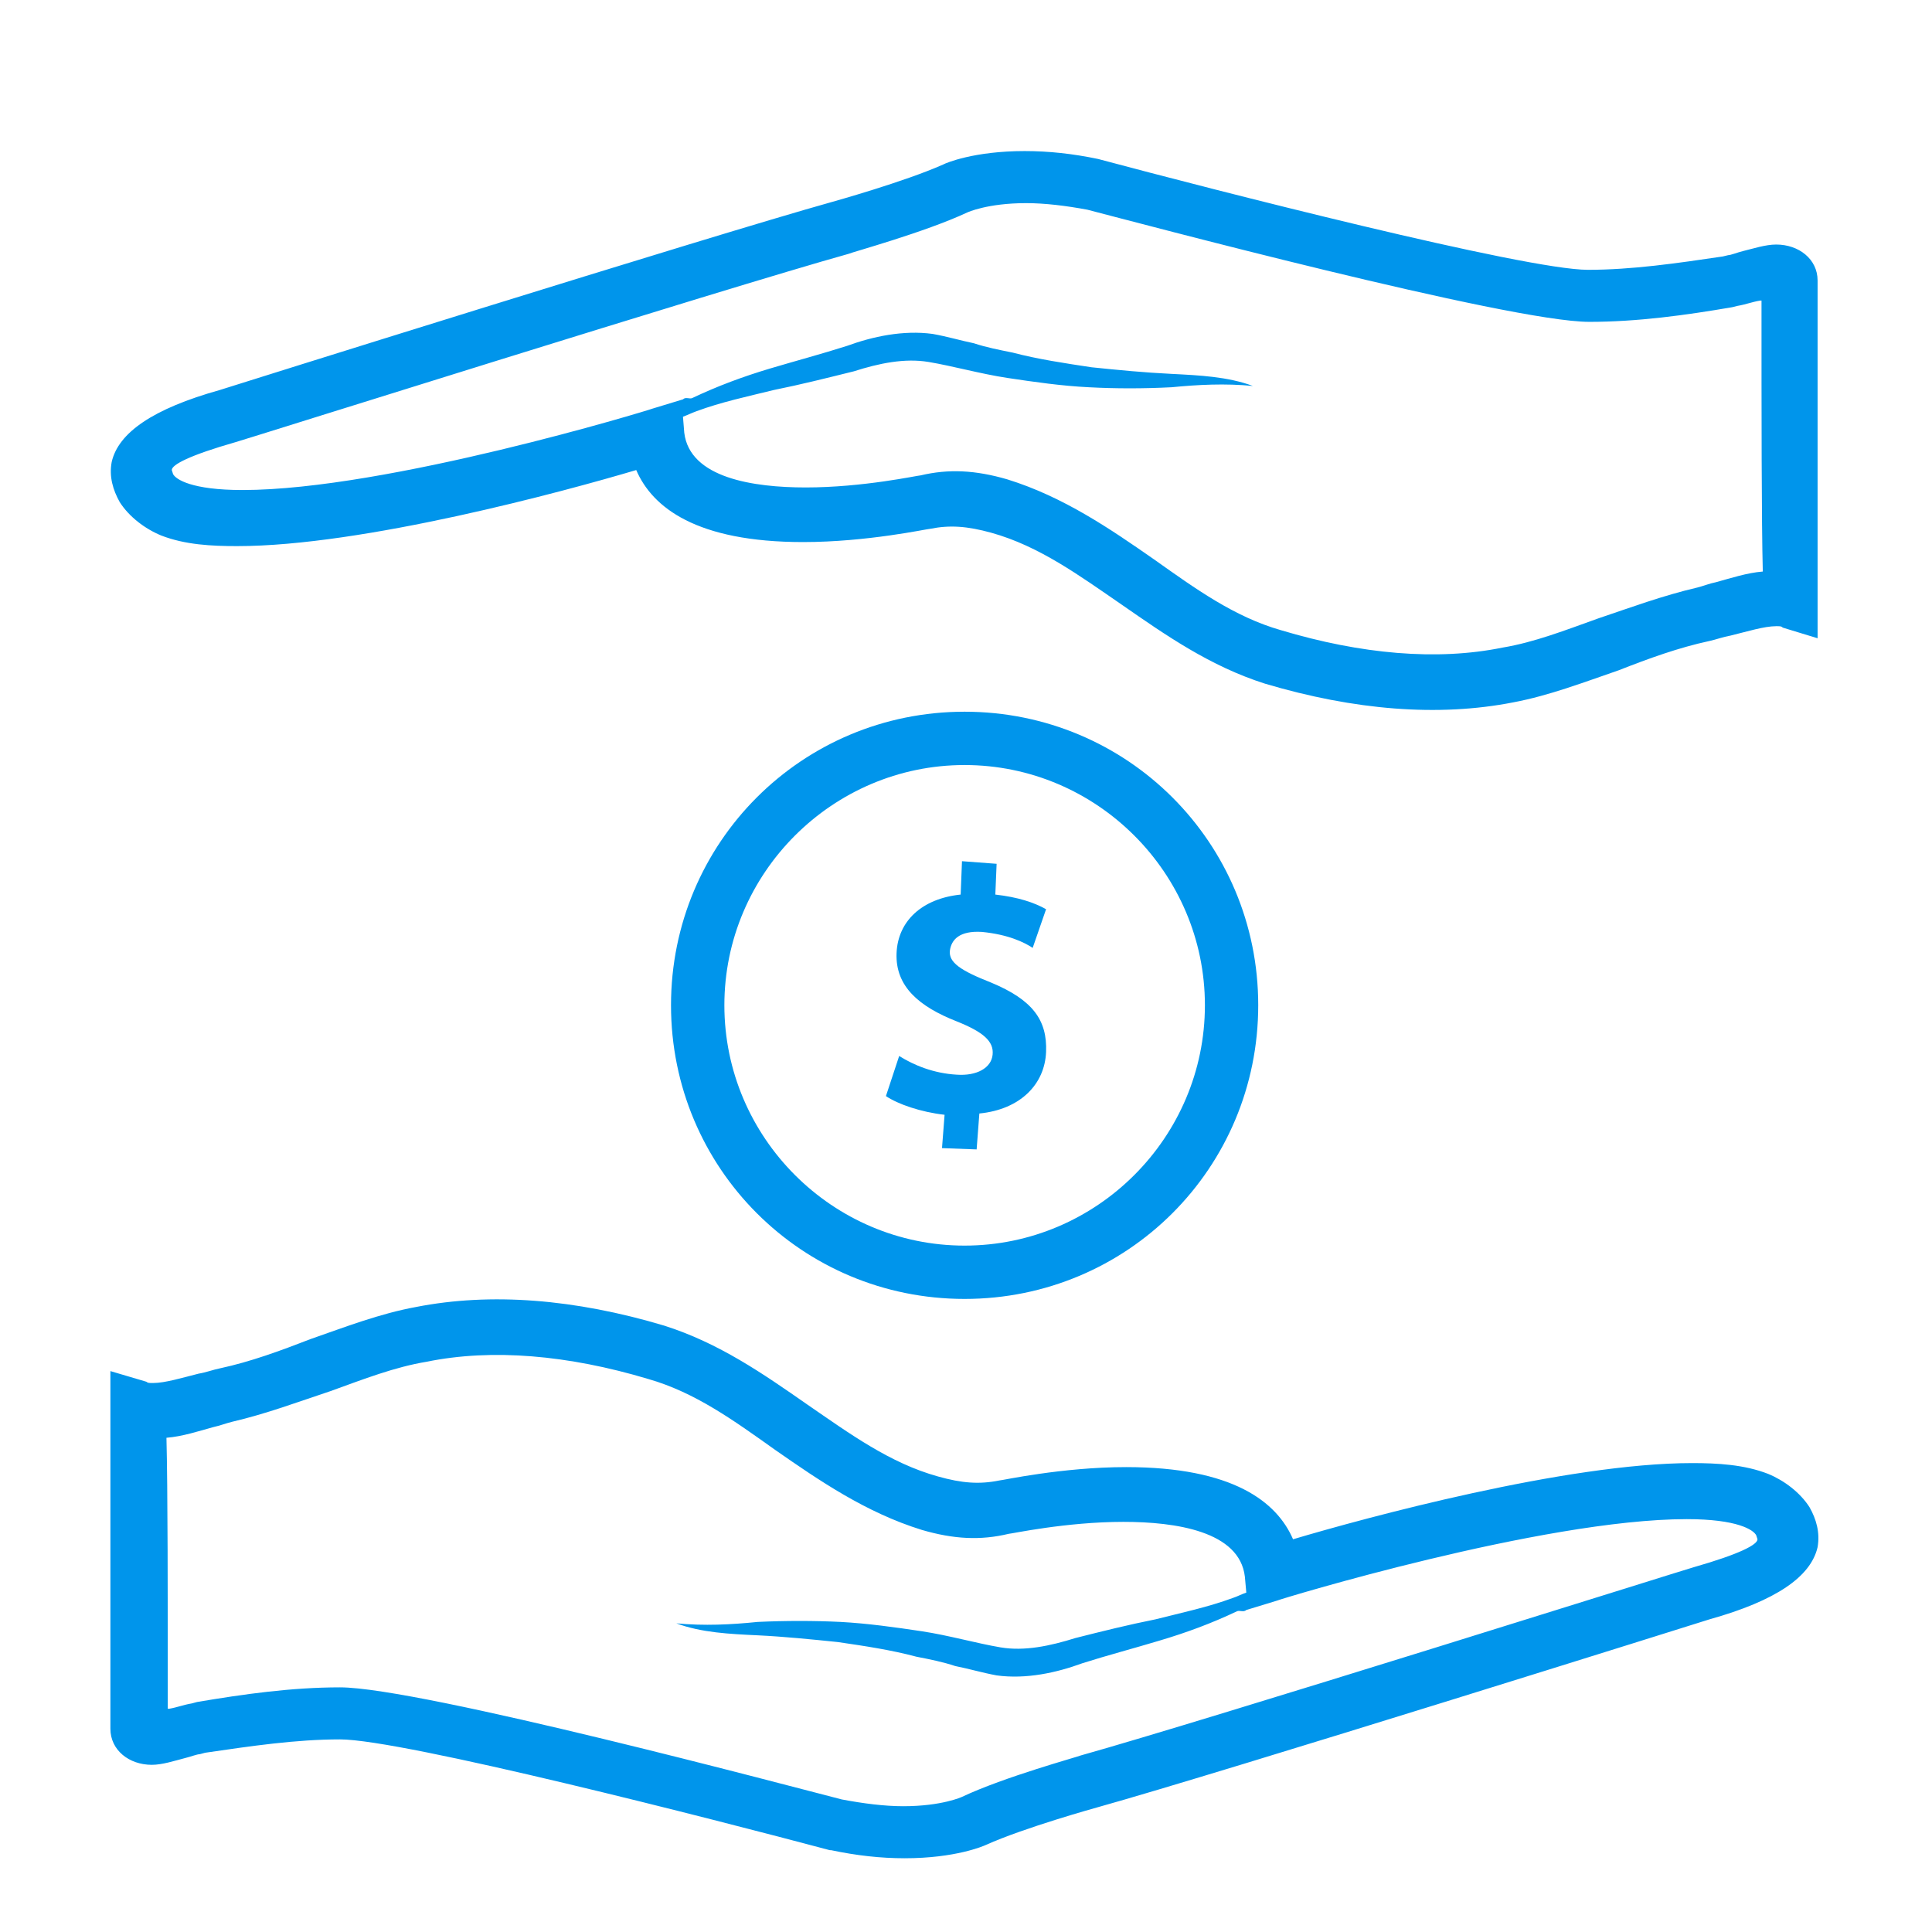 <svg xmlns="http://www.w3.org/2000/svg" xmlns:xlink="http://www.w3.org/1999/xlink" width="52.5" viewBox="0 0 52.5 52.5" height="52.5" preserveAspectRatio="xMidYMid meet"><defs><clipPath id="clip-0"><path d="M 3 35 L 49.461 35 L 49.461 50.551 L 3 50.551 Z M 3 35 " clip-rule="nonzero"></path></clipPath><clipPath id="clip-1"><path d="M 3 4.051 L 49.461 4.051 L 49.461 20 L 3 20 Z M 3 4.051 " clip-rule="nonzero"></path></clipPath></defs><g clip-path="url(#clip-0)"><path fill="rgb(0%, 58.429%, 92.159%)" d="M 49.172 40.957 C 48.918 40.559 48.484 40.23 48.047 40.051 C 47.395 39.797 46.668 39.758 45.98 39.758 C 42.57 39.758 37.094 41.246 35.137 41.828 C 34.699 40.812 33.504 39.867 30.602 39.867 C 28.859 39.867 27.227 40.23 27.156 40.23 C 26.613 40.34 26.141 40.305 25.488 40.121 C 24.18 39.758 23.094 38.961 21.934 38.164 C 20.734 37.328 19.539 36.496 18.051 36.023 C 15.621 35.297 13.336 35.117 11.305 35.516 C 10.324 35.695 9.383 36.059 8.441 36.387 C 7.605 36.711 6.809 37.004 5.973 37.184 C 5.793 37.219 5.609 37.293 5.395 37.328 C 4.957 37.438 4.484 37.582 4.16 37.582 C 4.051 37.582 4.016 37.582 3.977 37.547 L 3 37.258 C 3 37.258 3 44.547 3 46.977 C 3 47.559 3.508 47.957 4.125 47.957 C 4.414 47.957 4.738 47.848 5.031 47.773 C 5.176 47.738 5.355 47.668 5.43 47.668 L 5.574 47.629 C 6.809 47.449 8.039 47.266 9.238 47.266 C 10.941 47.266 19.43 49.445 22.551 50.277 L 22.586 50.277 C 23.273 50.422 23.926 50.496 24.582 50.496 C 25.957 50.496 26.719 50.168 26.793 50.133 C 27.844 49.66 29.805 49.117 29.805 49.117 C 33.176 48.176 46.344 44.039 46.453 44.004 C 48.266 43.496 49.207 42.844 49.391 42.043 C 49.461 41.645 49.355 41.281 49.172 40.957 Z M 46.016 42.59 C 45.871 42.625 32.742 46.758 29.367 47.703 C 29.297 47.738 27.301 48.281 26.141 48.828 C 26.141 48.828 25.598 49.082 24.543 49.082 C 24.035 49.082 23.457 49.008 22.875 48.898 C 21.605 48.574 11.414 45.852 9.238 45.852 C 7.934 45.852 6.625 46.035 5.355 46.25 L 5.211 46.289 C 4.992 46.324 4.812 46.398 4.594 46.434 L 4.559 46.434 C 4.559 43.352 4.559 40.449 4.523 39.07 C 4.957 39.035 5.395 38.891 5.793 38.781 C 5.973 38.742 6.156 38.672 6.301 38.637 C 7.242 38.418 8.113 38.09 8.984 37.801 C 9.891 37.473 10.723 37.148 11.594 37.004 C 13.371 36.641 15.441 36.82 17.617 37.473 C 18.887 37.836 19.938 38.598 21.062 39.398 C 22.258 40.23 23.527 41.102 25.051 41.574 C 25.922 41.828 26.648 41.863 27.41 41.68 C 27.48 41.68 28.969 41.355 30.527 41.355 C 31.945 41.355 33.684 41.609 33.828 42.844 L 33.867 43.277 C 33.758 43.312 33.613 43.387 33.504 43.422 C 32.812 43.676 32.125 43.82 31.398 44.004 C 30.676 44.148 29.949 44.328 29.223 44.512 C 28.535 44.727 27.844 44.875 27.191 44.766 C 26.539 44.656 25.777 44.438 25.051 44.328 C 24.328 44.219 23.566 44.113 22.84 44.074 C 22.113 44.039 21.352 44.039 20.59 44.074 C 19.863 44.148 19.141 44.184 18.379 44.113 C 19.066 44.367 19.828 44.402 20.59 44.438 C 21.316 44.473 22.043 44.547 22.766 44.621 C 23.492 44.727 24.219 44.836 24.906 45.02 C 25.27 45.09 25.633 45.164 25.957 45.273 C 26.32 45.344 26.684 45.453 27.082 45.527 C 27.883 45.637 28.715 45.453 29.406 45.199 C 30.094 44.98 30.781 44.801 31.508 44.582 C 32.234 44.367 32.922 44.113 33.613 43.785 C 33.684 43.75 33.793 43.82 33.867 43.75 L 34.699 43.496 C 34.773 43.457 41.918 41.281 45.836 41.281 C 47.215 41.281 47.648 41.574 47.723 41.719 L 47.758 41.828 C 47.758 41.973 47.285 42.227 46.016 42.59 Z M 46.016 42.59 " fill-opacity="1" fill-rule="nonzero"></path></g><path fill="rgb(0%, 58.429%, 92.159%)" d="M 26.211 19.34 C 21.789 19.34 18.234 22.895 18.234 27.316 C 18.234 31.742 21.789 35.297 26.211 35.297 C 30.637 35.297 34.191 31.742 34.191 27.316 C 34.191 22.895 30.637 19.34 26.211 19.34 Z M 26.211 33.848 C 22.621 33.848 19.684 30.91 19.684 27.316 C 19.684 23.727 22.621 20.789 26.211 20.789 C 29.805 20.789 32.742 23.727 32.742 27.316 C 32.742 30.91 29.805 33.848 26.211 33.848 Z M 26.211 33.848 " fill-opacity="1" fill-rule="nonzero"></path><path fill="rgb(0%, 58.429%, 92.159%)" d="M 26.938 26.703 C 26.105 26.375 25.777 26.156 25.812 25.832 C 25.852 25.539 26.066 25.285 26.684 25.324 C 27.41 25.395 27.844 25.613 28.062 25.758 L 28.426 24.707 C 28.098 24.523 27.664 24.379 27.047 24.309 L 27.082 23.473 L 26.141 23.402 L 26.105 24.309 C 25.051 24.418 24.398 25.031 24.363 25.902 C 24.328 26.809 24.98 27.355 25.996 27.754 C 26.719 28.043 27.012 28.297 26.973 28.66 C 26.938 29.023 26.539 29.242 25.996 29.203 C 25.379 29.168 24.836 28.949 24.434 28.695 L 24.074 29.785 C 24.398 30.004 25.016 30.219 25.668 30.293 L 25.598 31.199 L 26.539 31.234 L 26.613 30.258 C 27.734 30.148 28.391 29.457 28.426 28.586 C 28.461 27.719 28.062 27.172 26.938 26.703 Z M 26.938 26.703 " fill-opacity="1" fill-rule="nonzero"></path><g clip-path="url(#clip-1)"><path fill="rgb(0%, 58.429%, 92.159%)" d="M 3.254 13.645 C 3.508 14.043 3.941 14.371 4.379 14.551 C 5.031 14.805 5.754 14.84 6.445 14.84 C 9.855 14.84 15.332 13.355 17.289 12.773 C 17.727 13.789 18.922 14.73 21.824 14.73 C 23.566 14.73 25.195 14.371 25.27 14.371 C 25.812 14.262 26.285 14.297 26.938 14.477 C 28.242 14.84 29.332 15.641 30.492 16.438 C 31.691 17.27 32.887 18.105 34.375 18.578 C 36.805 19.301 39.09 19.484 41.121 19.086 C 42.098 18.902 43.043 18.539 43.984 18.215 C 44.82 17.887 45.617 17.598 46.453 17.418 C 46.633 17.379 46.816 17.309 47.031 17.27 C 47.469 17.164 47.938 17.016 48.266 17.016 C 48.375 17.016 48.41 17.016 48.445 17.055 L 49.391 17.344 C 49.391 17.344 49.391 10.055 49.391 7.621 C 49.391 7.043 48.883 6.645 48.266 6.645 C 47.977 6.645 47.648 6.754 47.359 6.824 C 47.215 6.859 47.031 6.934 46.961 6.934 L 46.816 6.969 C 45.582 7.152 44.348 7.332 43.152 7.332 C 41.445 7.332 32.961 5.156 29.84 4.32 C 29.152 4.176 28.496 4.105 27.844 4.105 C 26.465 4.105 25.703 4.43 25.633 4.469 C 24.582 4.938 22.621 5.484 22.621 5.484 C 19.25 6.426 6.082 10.562 5.973 10.598 C 4.16 11.105 3.215 11.758 3.035 12.555 C 2.961 12.953 3.07 13.316 3.254 13.645 Z M 6.41 12.012 C 6.555 11.977 19.684 7.84 23.059 6.898 C 23.129 6.859 25.125 6.316 26.285 5.773 C 26.285 5.773 26.828 5.52 27.883 5.52 C 28.391 5.52 28.969 5.59 29.551 5.699 C 30.82 6.027 41.012 8.746 43.188 8.746 C 44.492 8.746 45.801 8.566 47.07 8.348 L 47.215 8.312 C 47.43 8.277 47.613 8.203 47.832 8.168 L 47.867 8.168 C 47.867 11.25 47.867 14.152 47.902 15.531 C 47.469 15.566 47.031 15.711 46.633 15.82 C 46.453 15.855 46.27 15.93 46.125 15.965 C 45.184 16.184 44.312 16.508 43.441 16.801 C 42.535 17.125 41.699 17.453 40.828 17.598 C 39.051 17.961 36.984 17.777 34.809 17.125 C 33.539 16.762 32.488 16 31.363 15.203 C 30.168 14.371 28.898 13.5 27.375 13.027 C 26.504 12.773 25.777 12.738 25.016 12.918 C 24.941 12.918 23.457 13.246 21.895 13.246 C 20.48 13.246 18.742 12.992 18.594 11.758 L 18.559 11.324 C 18.668 11.285 18.812 11.215 18.922 11.176 C 19.609 10.922 20.301 10.777 21.027 10.598 C 21.75 10.453 22.477 10.27 23.203 10.09 C 23.891 9.871 24.582 9.727 25.234 9.836 C 25.887 9.945 26.648 10.16 27.375 10.27 C 28.098 10.379 28.859 10.488 29.586 10.523 C 30.312 10.562 31.074 10.562 31.836 10.523 C 32.559 10.453 33.285 10.414 34.047 10.488 C 33.359 10.234 32.598 10.199 31.836 10.16 C 31.109 10.125 30.383 10.055 29.66 9.98 C 28.934 9.871 28.207 9.762 27.52 9.582 C 27.156 9.508 26.793 9.438 26.465 9.328 C 26.105 9.254 25.742 9.145 25.344 9.074 C 24.543 8.965 23.711 9.145 23.02 9.398 C 22.332 9.617 21.641 9.801 20.918 10.016 C 20.191 10.234 19.504 10.488 18.812 10.816 C 18.742 10.852 18.633 10.777 18.559 10.852 L 17.727 11.105 C 17.652 11.141 10.508 13.316 6.59 13.316 C 5.211 13.316 4.777 13.027 4.703 12.883 L 4.668 12.773 C 4.668 12.629 5.141 12.375 6.41 12.012 Z M 6.41 12.012 " fill-opacity="1" fill-rule="nonzero"></path></g></svg>